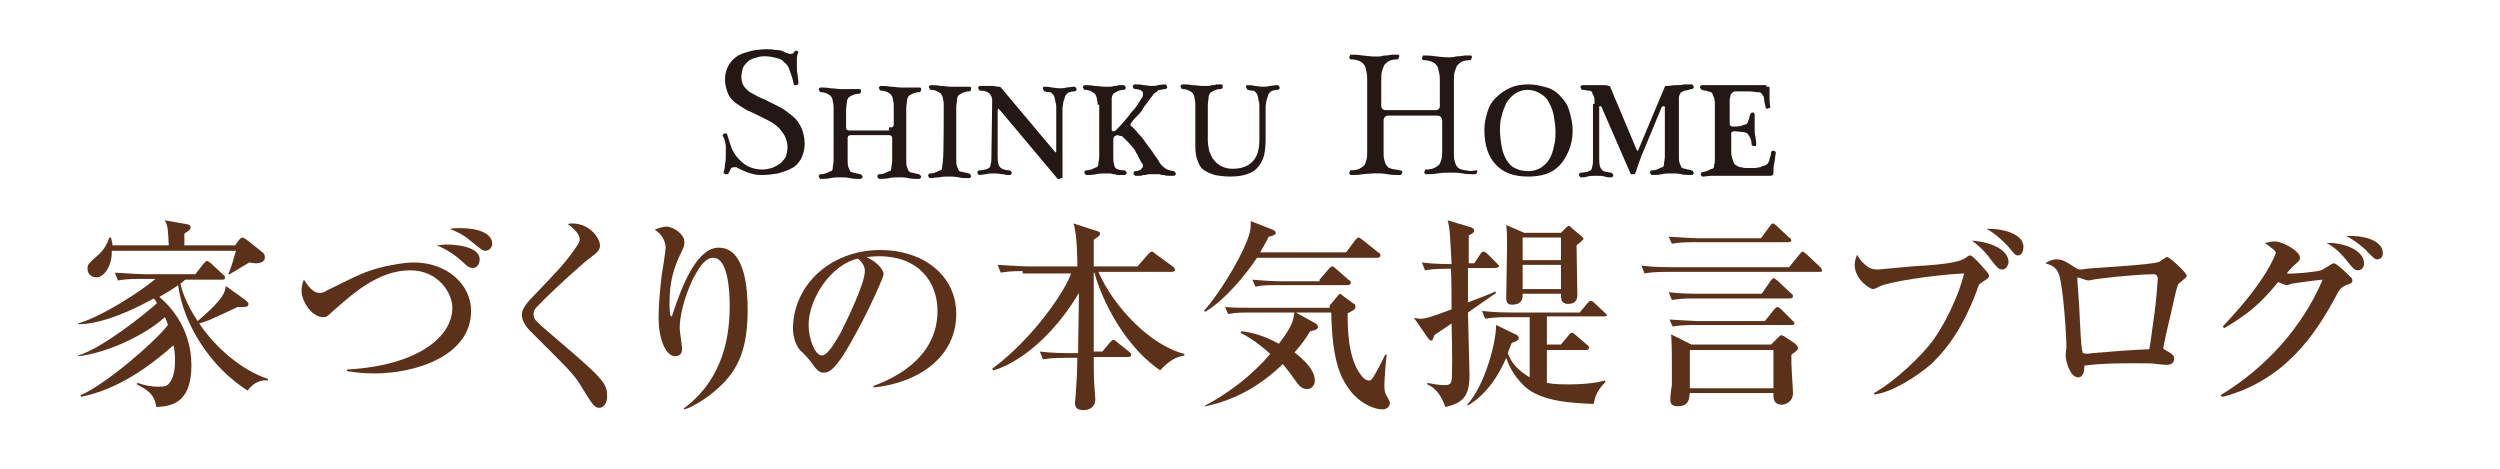 <?xml version="1.0" encoding="utf-8"?>
<!-- Generator: Adobe Illustrator 27.3.1, SVG Export Plug-In . SVG Version: 6.00 Build 0)  -->
<svg version="1.1" id="レイヤー_1" xmlns="http://www.w3.org/2000/svg" xmlns:xlink="http://www.w3.org/1999/xlink" x="0px"
	 y="0px" viewBox="0 0 320 60" style="enable-background:new 0 0 320 60;" xml:space="preserve">
<style type="text/css">
	.st0{fill:#231815;}
	.st1{fill:none;}
	.st2{fill:#5B3219;}
</style>
<g>
	<path class="st0" d="M102.5,20.4c0.3-0.6,0.5-1.2,0.5-2s-0.2-1.5-0.4-2c-0.3-0.6-0.6-1.1-1.1-1.5c-0.5-0.4-1-0.8-1.5-1.1
		c-0.6-0.3-1.2-0.6-1.8-0.9c-0.3-0.2-0.7-0.3-1.1-0.5c-0.4-0.2-0.7-0.4-1.1-0.6c-0.3-0.2-0.6-0.5-0.8-0.8c-0.2-0.3-0.3-0.7-0.3-1.2
		c0-0.4,0.1-0.8,0.2-1.1s0.4-0.6,0.6-0.8c0.2-0.2,0.6-0.4,1-0.5c0.3-0.1,0.7-0.2,1.1-0.2c0.6,0,1.1,0.1,1.5,0.2
		c0.4,0.1,0.8,0.2,1.1,0.6c0.3,0.2,0.6,0.6,0.7,1.1c0.2,0.5,0.4,1.1,0.5,1.7c0,0.1,0,0.1,0.1,0.1s0.2,0,0.2,0c0.1,0,0.2,0,0.2-0.1
		l0.1-0.1c0-0.5-0.1-0.8-0.1-1.1C102,9.2,102,8.8,102,8.4c0-0.3,0-0.6,0-0.9c0-0.3,0.1-0.6,0.2-0.9l0,0c-0.1,0-0.1-0.1-0.2-0.1
		s-0.2,0-0.2,0c-0.1,0-0.1,0.1-0.1,0.1c-0.1,0.2-0.2,0.3-0.5,0.3c-0.2,0-0.2,0-0.4-0.1c-0.2,0-0.3-0.1-0.5-0.2
		c-0.4-0.2-0.7-0.2-1.1-0.2c-0.3-0.1-0.6-0.1-1.1-0.1c-0.6,0-1.4,0.1-1.9,0.2c-0.6,0.2-1.2,0.3-1.7,0.6c-0.5,0.3-0.9,0.7-1.2,1.2
		c-0.3,0.5-0.5,1.1-0.5,1.9c0,0.7,0.2,1.3,0.4,1.8s0.6,0.9,1,1.2s0.9,0.6,1.4,0.9c0.5,0.2,1.1,0.5,1.5,0.7c0.4,0.2,0.8,0.4,1.2,0.6
		s0.9,0.5,1.2,0.8c0.4,0.3,0.6,0.7,0.9,1.1c0.2,0.4,0.4,1,0.4,1.5c0,0.5-0.1,0.9-0.2,1.2s-0.4,0.6-0.7,0.9c-0.3,0.2-0.6,0.4-1.1,0.6
		c-0.4,0.1-0.8,0.2-1.2,0.2c-0.6,0-1.1-0.1-1.6-0.3c-0.5-0.2-0.9-0.5-1.3-0.9c-0.4-0.4-0.7-0.8-1-1.4c-0.2-0.6-0.4-1.1-0.6-1.8
		c0-0.1,0-0.1-0.1-0.2c-0.1,0-0.2-0.1-0.2,0c-0.1,0-0.2,0-0.2,0.1c-0.1,0-0.1,0.1-0.1,0.2c0.3,0.4,0.3,0.8,0.4,1.2
		c0,0.4,0,0.8,0,1.2s0,0.8-0.1,1.2c0,0.4-0.1,0.8-0.2,1.1c0,0,0,0,0.1,0.1c0.1,0.1,0.1,0.1,0.2,0.1s0.2,0,0.2,0
		c0.1,0,0.1-0.1,0.2-0.2c0.1-0.2,0.2-0.4,0.3-0.6c0.2-0.1,0.3-0.1,0.5-0.1s0.2,0,0.3,0.1c0.1,0,0.2,0.1,0.2,0.1
		c0.5,0.2,1,0.5,1.5,0.6c0.6,0.2,1.1,0.2,1.5,0.2c0.6,0,1.4-0.1,2-0.2c0.6-0.2,1.3-0.4,1.8-0.7C101.7,21.4,102.2,20.9,102.5,20.4z"
		/>
	<g>
		<path class="st0" d="M114,16.3c0.2,0,0.2,0,0.3-0.1c0.1-0.1,0.1-0.2,0.1-0.2v-2.3c0-0.3,0-0.6-0.1-0.9c0-0.2-0.1-0.5-0.2-0.6
			c-0.1-0.2-0.2-0.2-0.5-0.4c-0.2-0.1-0.5-0.2-0.8-0.2c-0.1,0-0.1,0-0.2-0.1c0-0.1-0.1-0.2-0.1-0.2c0-0.1,0-0.2,0.1-0.2
			c0-0.1,0.1-0.1,0.2-0.1c0.3,0,0.8,0,1.2,0.1c0.5,0,0.9,0.1,1.3,0.1c0.2,0,0.5,0,0.6,0c0.2,0,0.4,0,0.6,0c0.2,0,0.4,0,0.6,0
			c0.2,0,0.4,0,0.6,0c0.1,0,0.1,0,0.2,0.1c0,0.1,0,0.1,0,0.2s0,0.2-0.1,0.2c0,0.1-0.1,0.1-0.2,0.1c-0.3,0-0.6,0.1-0.8,0.2
			c-0.2,0.1-0.4,0.2-0.5,0.3c-0.1,0.2-0.2,0.3-0.2,0.6c0,0.2-0.1,0.6-0.1,1v6.6c0,0.4,0,0.6,0.1,0.9s0.2,0.4,0.2,0.5
			c0.1,0.1,0.3,0.2,0.5,0.2c0.2,0.1,0.5,0.1,0.8,0.2c0.1,0,0.1,0.1,0.2,0.1c0,0.1,0.1,0.1,0.1,0.2c0,0.1,0,0.2-0.1,0.2
			c0,0.1-0.1,0.1-0.2,0.1c-0.5,0-0.9,0-1.3-0.1c-0.4-0.1-0.8-0.1-1.2-0.1c-0.4,0-0.9,0-1.3,0.1c-0.5,0.1-0.9,0.1-1.2,0.1
			c-0.1,0-0.1,0-0.2-0.1c0-0.1-0.1-0.1-0.1-0.2c0-0.1,0-0.2,0.1-0.2c0-0.1,0.1-0.1,0.2-0.1c0.3,0,0.6-0.1,0.8-0.2
			c0.2-0.1,0.4-0.2,0.5-0.2s0.2-0.2,0.2-0.5c0-0.2,0.1-0.5,0.1-0.9v-2.8c0-0.3-0.2-0.4-0.4-0.4h-4.9c-0.2,0-0.4,0.1-0.4,0.3v2.9
			c0,0.4,0,0.6,0.1,0.9s0.2,0.4,0.2,0.5c0.1,0.1,0.3,0.2,0.5,0.2c0.2,0.1,0.5,0.1,0.8,0.2c0.1,0,0.2,0.1,0.2,0.1
			c0,0.1,0.1,0.1,0.1,0.2c0,0.1,0,0.2-0.1,0.2c0,0.1-0.1,0.1-0.2,0.1c-0.5,0-0.9,0-1.3-0.1c-0.4-0.1-0.8-0.1-1.2-0.1s-0.9,0-1.3,0.1
			c-0.5,0.1-0.9,0.1-1.2,0.1c-0.1,0-0.1,0-0.2-0.1c0-0.1-0.1-0.1-0.1-0.2c0-0.1,0-0.2,0.1-0.2c0-0.1,0.1-0.1,0.2-0.1
			c0.3,0,0.6-0.1,0.8-0.2c0.2-0.1,0.4-0.2,0.5-0.2s0.2-0.2,0.2-0.5c0-0.2,0.1-0.5,0.1-0.9v-6.6c0-0.3,0-0.6-0.1-0.9
			c0-0.2-0.1-0.5-0.2-0.6c-0.1-0.2-0.2-0.2-0.5-0.4c-0.2-0.1-0.5-0.2-0.8-0.2c-0.1,0-0.1,0-0.2-0.1c0-0.1-0.1-0.2-0.1-0.2
			c0-0.1,0-0.2,0.1-0.2c0-0.1,0.1-0.1,0.2-0.1c0.3,0,0.8,0,1.2,0.1c0.5,0,0.9,0.1,1.3,0.1c0.2,0,0.5,0,0.6,0c0.2,0,0.4,0,0.6,0
			c0.2,0,0.4,0,0.6,0c0.2,0,0.4,0,0.6,0c0.1,0,0.1,0,0.2,0.1c0,0.1,0,0.1,0,0.2s0,0.2-0.1,0.2c0,0.1-0.1,0.1-0.2,0.1
			c-0.3,0-0.6,0.1-0.8,0.2c-0.2,0.1-0.4,0.2-0.5,0.3c-0.1,0.2-0.2,0.3-0.2,0.6c0,0.2-0.1,0.6-0.1,1v2.3c0,0.2,0.2,0.3,0.4,0.3h5.1
			V16.3z"/>
		<path class="st0" d="M120.8,13.6c0-0.3,0-0.6-0.1-0.9c0-0.2-0.1-0.5-0.2-0.6c-0.1-0.2-0.2-0.2-0.5-0.4c-0.2-0.1-0.5-0.2-0.8-0.2
			c-0.1,0-0.1,0-0.2-0.1c0-0.1-0.1-0.2-0.1-0.2c0-0.1,0-0.2,0.1-0.2c0-0.1,0.1-0.1,0.2-0.1c0.3,0,0.8,0,1.2,0.1
			c0.5,0,0.9,0.1,1.3,0.1c0.2,0,0.5,0,0.6,0c0.2,0,0.4,0,0.6,0c0.2,0,0.4,0,0.6,0c0.2,0,0.4,0,0.6,0c0.1,0,0.1,0,0.2,0.1
			c0,0.1,0,0.1,0,0.2s0,0.2-0.1,0.2c0,0.1-0.1,0.1-0.2,0.1c-0.3,0-0.6,0.1-0.8,0.2c-0.2,0.1-0.4,0.2-0.5,0.3s-0.2,0.3-0.2,0.6
			c0,0.2-0.1,0.6-0.1,1v6.6c0,0.4,0,0.6,0.1,0.9s0.2,0.4,0.2,0.5s0.3,0.2,0.5,0.2c0.2,0.1,0.5,0.1,0.8,0.2c0.1,0,0.2,0.1,0.2,0.1
			c0,0.1,0.1,0.2,0.1,0.2c0,0.1,0,0.2-0.1,0.2c0,0.1-0.1,0.1-0.2,0.1c-0.5,0-0.9,0-1.3-0.1c-0.4-0.1-0.8-0.1-1.2-0.1
			c-0.4,0-0.9,0-1.3,0.1c-0.4,0-0.8,0.1-1.1,0.1c-0.1,0-0.1,0-0.2-0.1c0-0.1-0.1-0.1-0.1-0.2c0-0.1,0-0.2,0.1-0.2
			c0-0.1,0.1-0.1,0.2-0.1c0.3,0,0.6-0.1,0.8-0.2c0.2-0.1,0.4-0.2,0.5-0.2s0.2-0.2,0.2-0.5c0-0.2,0.1-0.5,0.1-0.9
			C120.8,20.3,120.8,13.6,120.8,13.6z"/>
		<path class="st0" d="M127,12.9c0-0.4-0.1-0.6-0.3-0.9c-0.2-0.2-0.6-0.4-1.2-0.4c-0.1,0-0.1,0-0.2-0.1c0-0.1-0.1-0.2-0.1-0.2
			c0-0.1,0-0.2,0.1-0.2c0-0.1,0.1-0.1,0.2-0.1c0.2,0,0.3,0,0.6,0c0.3,0,0.6,0,0.9,0c0.3,0,0.6,0.1,0.8,0.1s0.4,0.1,0.4,0.2l6.8,8.1
			c0.2,0.2,0.2,0.1,0.2-0.1v-4.1c0-0.2,0-0.4,0-0.6c0-0.2,0-0.6,0-0.8c0-0.2,0-0.5-0.1-0.7c0-0.2-0.1-0.4-0.1-0.6
			c-0.1-0.2-0.1-0.3-0.2-0.4c-0.1-0.1-0.2-0.2-0.2-0.2c-0.1-0.1-0.2-0.1-0.3-0.1c-0.2,0-0.3,0-0.5-0.1c-0.1,0-0.1,0-0.2-0.1
			c0-0.1-0.1-0.2-0.1-0.2c0-0.1,0-0.2,0-0.2c0-0.1,0.1-0.1,0.2-0.1c0.2,0,0.6,0,0.9,0.1c0.3,0,0.6,0.1,1,0.1s0.6,0,0.9-0.1
			c0.3,0,0.6-0.1,1-0.1c0.1,0,0.1,0,0.2,0.1c0,0.1,0.1,0.1,0.1,0.2s0,0.2-0.1,0.2c0,0.1-0.1,0.1-0.2,0.1c-0.2,0-0.4,0-0.5,0.1
			c-0.1,0-0.2,0-0.3,0.1s-0.2,0.1-0.2,0.2c-0.1,0.1-0.2,0.2-0.2,0.4c-0.1,0.2-0.1,0.3-0.2,0.6c0,0.2-0.1,0.5-0.1,0.7
			c0,0.2,0,0.6,0,0.8c0,0.2,0,0.5,0,0.7v7.4c0,0,0,0.1-0.1,0.1c-0.1,0-0.2,0-0.2,0.1c-0.1,0-0.2,0-0.2,0c-0.1,0-0.2,0-0.2-0.1
			l-7.3-8.7c-0.1-0.1-0.2-0.2-0.2-0.2s-0.1,0.1-0.1,0.2v5.9c0,0.4,0,0.7,0.1,1s0.2,0.4,0.3,0.5c0.2,0.1,0.3,0.2,0.5,0.2
			c0.2,0.1,0.4,0.1,0.6,0.1c0.1,0,0.1,0.1,0.2,0.1c0,0.1,0.1,0.1,0.1,0.2s0,0.2-0.1,0.2c0,0.1-0.1,0.1-0.2,0.1c-0.2,0-0.5,0-0.8-0.1
			c-0.3,0-0.6-0.1-1.1-0.1c-0.4,0-0.8,0-1.1,0.1c-0.3,0-0.6,0.1-0.8,0.1c-0.1,0-0.1,0-0.2-0.1c0-0.1-0.1-0.1-0.1-0.2s0-0.2,0.1-0.2
			c0-0.1,0.1-0.1,0.2-0.1c0.3,0,0.6-0.1,0.7-0.1s0.3-0.1,0.5-0.2c0.1-0.1,0.2-0.2,0.2-0.5c0.1-0.2,0.1-0.6,0.1-1L127,12.9L127,12.9z
			"/>
		<path class="st0" d="M140.5,13.6c0-0.3,0-0.6-0.1-0.9c0-0.2-0.1-0.5-0.2-0.6c-0.1-0.2-0.2-0.2-0.5-0.4c-0.2-0.1-0.5-0.2-0.8-0.2
			c-0.1,0-0.1,0-0.2-0.1c0-0.1-0.1-0.2-0.1-0.2c0-0.1,0-0.2,0.1-0.2c0-0.1,0.1-0.1,0.2-0.1c0.3,0,0.8,0,1.2,0.1
			c0.5,0,0.9,0.1,1.3,0.1c0.2,0,0.5,0,0.6,0c0.2,0,0.4,0,0.6-0.1c0.2,0,0.4,0,0.6-0.1c0.2,0,0.4,0,0.6,0c0.1,0,0.1,0,0.2,0.1
			c0,0.1,0.1,0.1,0.1,0.2s0,0.2-0.1,0.2c0,0.1-0.1,0.1-0.2,0.1c-0.3,0-0.6,0.1-0.8,0.2c-0.2,0.1-0.3,0.2-0.5,0.3
			c-0.1,0.2-0.2,0.3-0.2,0.6c0,0.2,0,0.6,0,1v3c0,0.2,0.1,0.2,0.2,0.2c0.1,0,0.2,0,0.4-0.2c0.7-0.7,1.4-1.5,1.9-2.2
			c0.6-0.6,1-1.3,1.3-1.8c0.2-0.2,0.2-0.4,0.2-0.6s0-0.2-0.1-0.3c-0.1-0.1-0.2-0.2-0.3-0.2s-0.3-0.1-0.6-0.1c-0.1,0-0.2-0.1-0.2-0.1
			c0-0.1-0.1-0.1-0.1-0.2s0-0.2,0.1-0.2c0-0.1,0.1-0.1,0.2-0.1c0.4,0,0.7,0,1.1,0.1c0.3,0,0.6,0.1,1,0.1s0.6,0,0.8-0.1
			c0.2,0,0.6-0.1,0.9-0.1c0.1,0,0.1,0,0.2,0.1c0,0.1,0.1,0.1,0.1,0.2s0,0.2-0.1,0.2c0,0.1-0.1,0.1-0.2,0.1c-0.2,0-0.4,0.1-0.6,0.1
			c-0.2,0-0.3,0.1-0.4,0.2c-0.1,0.1-0.2,0.2-0.3,0.2c-0.1,0.1-0.2,0.2-0.4,0.5c-0.2,0.2-0.4,0.6-0.6,0.8c-0.2,0.3-0.5,0.6-0.6,0.9
			c-0.2,0.3-0.5,0.6-0.7,0.8s-0.5,0.5-0.6,0.7c-0.2,0.2-0.2,0.3-0.2,0.4c0,0.1,0.1,0.2,0.2,0.2c0.2,0.2,0.6,0.6,0.8,0.9
			c0.3,0.3,0.6,0.6,0.9,1.1c0.3,0.4,0.6,0.8,0.9,1.2c0.2,0.4,0.6,0.8,0.8,1.2c0.2,0.4,0.5,0.7,0.8,0.9c0.2,0.2,0.6,0.3,1.1,0.4
			c0.1,0,0.1,0.1,0.2,0.1c0,0.1,0.1,0.1,0.1,0.2c0,0.1,0,0.2-0.1,0.2c0,0.1-0.1,0.1-0.2,0.1c-0.2,0-0.5,0-0.6,0
			c-0.2,0-0.4,0-0.6-0.1c-0.2,0-0.4,0-0.6-0.1c-0.2,0-0.4,0-0.6,0c-0.2,0-0.4,0-0.6,0s-0.3,0-0.6,0.1c-0.2,0-0.3,0-0.6,0.1
			c-0.2,0-0.4,0-0.6,0c-0.1,0-0.1,0-0.2-0.1c-0.1-0.1-0.1-0.1-0.1-0.2c0-0.1,0-0.2,0.1-0.2c0-0.1,0.1-0.1,0.2-0.1
			c0.2,0,0.2,0,0.4-0.1c0.2,0,0.2-0.1,0.3-0.2c0.1-0.1,0.2-0.2,0.2-0.3c0-0.2,0-0.3-0.2-0.5c-0.2-0.4-0.4-0.7-0.5-1
			c-0.2-0.2-0.3-0.6-0.5-0.8c-0.2-0.2-0.4-0.5-0.6-0.7c-0.2-0.2-0.5-0.5-0.7-0.7c-0.2-0.2-0.2-0.2-0.4-0.2s-0.2-0.1-0.3-0.1
			c-0.2,0-0.4,0.1-0.5,0.2c-0.1,0.2-0.1,0.3-0.1,0.5v2.1c0,0.4,0,0.6,0.1,0.9c0,0.2,0.1,0.4,0.2,0.5c0.1,0.1,0.2,0.2,0.4,0.2
			c0.2,0.1,0.4,0.1,0.7,0.1c0.1,0,0.2,0.1,0.2,0.1c0,0.1,0.1,0.1,0.1,0.2c0,0.1,0,0.2-0.1,0.2c0,0.1-0.1,0.1-0.2,0.1
			c-0.2,0-0.4,0-0.6,0c-0.2,0-0.4,0-0.6-0.1c-0.2,0-0.3,0-0.5-0.1c-0.2,0-0.4,0-0.6,0c-0.4,0-0.9,0-1.3,0.1
			c-0.5,0.1-0.9,0.1-1.2,0.1c-0.1,0-0.1,0-0.2-0.1c0-0.1-0.1-0.1-0.1-0.2c0-0.1,0-0.2,0.1-0.2c0-0.1,0.1-0.1,0.2-0.1
			c0.3,0,0.6-0.1,0.8-0.2c0.2-0.1,0.4-0.2,0.5-0.2c0.1-0.1,0.2-0.2,0.2-0.5c0-0.2,0.1-0.5,0.1-0.9v-6.6H140.5z"/>
		<path class="st0" d="M162,18c0,0.7-0.1,1.4-0.2,1.9c-0.2,0.6-0.4,1.1-0.8,1.5c-0.3,0.4-0.8,0.7-1.4,0.9c-0.6,0.2-1.3,0.3-2.1,0.3
			s-1.5-0.1-2-0.2c-0.6-0.2-1.1-0.4-1.5-0.7c-0.4-0.3-0.6-0.8-0.8-1.4c-0.2-0.6-0.2-1.2-0.2-2v-4.8c0-0.3,0-0.6-0.1-0.9
			c0-0.2-0.1-0.5-0.2-0.6c-0.1-0.2-0.2-0.2-0.5-0.4c-0.2-0.1-0.5-0.2-0.8-0.2c-0.1,0-0.1,0-0.2-0.1c0-0.1-0.1-0.2-0.1-0.2
			c0-0.1,0-0.2,0.1-0.2c0-0.1,0.1-0.1,0.2-0.1c0.3,0,0.8,0,1.2,0.1c0.5,0,0.9,0.1,1.3,0.1c0.2,0,0.5,0,0.6,0c0.2,0,0.4,0,0.6-0.1
			c0.2,0,0.4,0,0.6-0.1c0.2,0,0.4,0,0.6,0c0.1,0,0.1,0,0.2,0.1c0,0.1,0,0.1,0,0.2s0,0.2-0.1,0.2c0,0.1-0.1,0.1-0.2,0.1
			c-0.3,0-0.6,0.1-0.8,0.2c-0.2,0.1-0.4,0.2-0.5,0.3c-0.1,0.2-0.2,0.3-0.2,0.6c0,0.2-0.1,0.6-0.1,1V18c0,0.5,0.1,0.9,0.2,1.4
			c0.2,0.4,0.3,0.8,0.6,1.1c0.2,0.3,0.6,0.6,1,0.8c0.4,0.2,0.8,0.3,1.4,0.3c1.1,0,1.9-0.3,2.5-0.9c0.6-0.6,0.9-1.5,0.9-2.8V15
			c0-0.2,0-0.4,0-0.6c0-0.2,0-0.6,0-0.8s0-0.5-0.1-0.7c0-0.2-0.1-0.4-0.1-0.6c-0.1-0.2-0.1-0.3-0.2-0.4c-0.1-0.1-0.2-0.2-0.2-0.2
			c-0.1-0.1-0.2-0.1-0.3-0.1c-0.2,0-0.3,0-0.5-0.1c-0.1,0-0.1,0-0.2-0.1c0-0.1-0.1-0.2-0.1-0.2c0-0.1,0-0.2,0-0.2
			c0-0.1,0.1-0.1,0.2-0.1c0.2,0,0.6,0,0.9,0.1c0.3,0,0.6,0.1,1,0.1s0.6,0,0.9-0.1c0.3,0,0.6-0.1,1-0.1c0.1,0,0.1,0,0.2,0.1
			c0,0.1,0.1,0.1,0.1,0.2s0,0.2-0.1,0.2c0,0.1-0.1,0.1-0.2,0.1c-0.2,0-0.3,0-0.5,0.1c-0.1,0-0.2,0-0.3,0.1c-0.1,0.1-0.2,0.1-0.2,0.2
			c-0.1,0.1-0.2,0.2-0.2,0.4c-0.1,0.2-0.1,0.3-0.2,0.6c0,0.2-0.1,0.5-0.1,0.7s0,0.6,0,0.8c0,0.2,0,0.5,0,0.7V18H162z"/>
	</g>
	<path class="st0" d="M188.2,21.9c-0.4-0.1-0.8-0.1-1.1-0.2c-0.3-0.1-0.5-0.2-0.6-0.4c-0.2-0.2-0.2-0.4-0.3-0.7
		c-0.1-0.2-0.1-0.6-0.1-1.2v-8.9c0-0.5,0-1,0.1-1.3c0.1-0.3,0.2-0.6,0.3-0.8c0.2-0.2,0.4-0.4,0.6-0.5s0.6-0.2,1.1-0.2
		c0,0,0.1,0,0.1-0.1s0.1-0.2,0.1-0.2s0-0.2,0-0.2l-0.1-0.1c-0.3,0-0.6,0-0.8,0l-0.7,0.1c-0.2,0-0.5,0-0.7,0.1
		c-0.7,0.1-1.5,0-2.4-0.1c-0.6-0.1-1.1-0.1-1.5-0.1c-0.1,0-0.1,0-0.1,0.1s-0.1,0.2-0.1,0.2c0,0.1,0,0.2,0.1,0.2
		c0,0.1,0.1,0.1,0.1,0.1c0.5,0,0.8,0.1,1.1,0.2c0.2,0.1,0.5,0.3,0.6,0.5c0.2,0.2,0.2,0.5,0.3,0.9c0.1,0.3,0.1,0.7,0.1,1.2v3.1
		c0,0.2-0.1,0.3-0.2,0.4c-0.1,0.1-0.2,0.1-0.4,0.1h-6.3c-0.4,0-0.6-0.2-0.6-0.6v-3.1c0-0.5,0-1,0.1-1.3c0.1-0.3,0.2-0.6,0.3-0.8
		c0.2-0.2,0.4-0.4,0.6-0.5s0.6-0.2,1.1-0.2c0,0,0.1,0,0.1-0.1s0.1-0.2,0.1-0.2s0-0.2,0-0.2l-0.1-0.1c-0.3,0-0.6,0-0.8,0l-0.7,0.1
		c-0.2,0-0.5,0-0.7,0.1c-0.7,0.1-1.5,0-2.4-0.1c-0.6-0.1-1.1-0.1-1.5-0.1c-0.1,0-0.1,0-0.1,0.1s-0.1,0.2-0.1,0.2
		c0,0.1,0,0.2,0.1,0.2c0,0.1,0.1,0.1,0.1,0.1c0.5,0,0.8,0.1,1.1,0.2c0.2,0.1,0.5,0.3,0.6,0.5c0.2,0.2,0.2,0.5,0.3,0.9
		c0.1,0.3,0.1,0.7,0.1,1.2v8.9c0,0.5,0,0.9-0.1,1.2c-0.1,0.3-0.2,0.6-0.3,0.7s-0.4,0.3-0.6,0.4c-0.2,0.1-0.6,0.2-1.1,0.2
		c-0.1,0-0.1,0-0.1,0.1c0,0.1-0.1,0.2-0.1,0.2s0,0.2,0.1,0.2c0,0.1,0.1,0.1,0.1,0.1c0.5,0,1,0,1.5-0.1c1.1-0.1,2.1-0.2,3.2,0
		c0.5,0.1,1.1,0.1,1.6,0.1c0.1,0,0.1,0,0.2-0.1c0-0.1,0.1-0.2,0.1-0.2c0-0.1,0-0.2-0.1-0.2c0-0.1-0.1-0.1-0.2-0.1
		c-0.4-0.1-0.8-0.1-1.1-0.2c-0.3-0.1-0.5-0.2-0.6-0.4c-0.2-0.2-0.2-0.4-0.3-0.7c-0.1-0.3-0.1-0.6-0.1-1.2v-3.9
		c0-0.3,0.2-0.6,0.6-0.6h6.3c0.2,0,0.6,0.1,0.6,0.7v3.7c0,0.5,0,0.9-0.1,1.2c-0.1,0.3-0.2,0.6-0.3,0.7s-0.4,0.3-0.6,0.4
		c-0.2,0.1-0.6,0.2-1.1,0.2c-0.1,0-0.1,0-0.1,0.1c0,0.1-0.1,0.2-0.1,0.2c0,0.1,0,0.2,0.1,0.2c0,0.1,0.1,0.1,0.1,0.1
		c0.5,0,1,0,1.5-0.1c0.6-0.1,1.1-0.1,1.7-0.1c0.5,0,1.1,0,1.5,0.1c0.5,0.1,1.1,0.1,1.6,0.1c0.1,0,0.1,0,0.2-0.1
		c0-0.1,0.1-0.2,0.1-0.2c0-0.1,0-0.2-0.1-0.2C188.3,21.9,188.2,21.9,188.2,21.9z"/>
	<g>
		<path class="st0" d="M195.6,22.6c-1.8,0-3.2-0.5-4.1-1.5c-1-1-1.5-2.5-1.5-4.5c0-0.9,0.2-1.6,0.4-2.3c0.2-0.7,0.6-1.4,1.2-1.9
			c0.5-0.5,1.1-0.9,1.8-1.2c0.7-0.3,1.5-0.4,2.3-0.4c0.8,0,1.6,0.2,2.3,0.4c0.7,0.2,1.3,0.6,1.8,1.2c0.5,0.5,0.9,1.1,1.1,1.9
			c0.2,0.7,0.4,1.5,0.4,2.4c0,1-0.2,1.9-0.5,2.6c-0.3,0.7-0.7,1.4-1.2,1.9c-0.5,0.5-1.1,0.9-1.8,1.1
			C197.2,22.5,196.4,22.6,195.6,22.6z M195.7,21.9c0.6,0,1.1-0.2,1.5-0.4c0.4-0.3,0.8-0.6,1.1-1.1c0.3-0.5,0.5-1.1,0.6-1.7
			c0.2-0.6,0.2-1.3,0.2-1.9s-0.1-1.3-0.2-1.9c-0.1-0.6-0.3-1.2-0.6-1.7c-0.2-0.5-0.6-0.9-1.1-1.2c-0.5-0.3-1-0.5-1.7-0.5
			c-0.6,0-1.1,0.2-1.6,0.5c-0.4,0.3-0.8,0.7-1.1,1.2c-0.2,0.5-0.5,1.1-0.6,1.7c-0.2,0.6-0.2,1.3-0.2,1.9s0.1,1.3,0.2,1.9
			c0.1,0.6,0.3,1.2,0.6,1.7s0.6,0.9,1.1,1.1C194.4,21.8,195,21.9,195.7,21.9z"/>
		<path class="st0" d="M204.1,13.1c0-0.3,0-0.6-0.1-0.8c-0.1-0.2-0.2-0.3-0.2-0.5c-0.1-0.1-0.2-0.2-0.5-0.2c-0.2,0-0.4-0.1-0.7-0.1
			c-0.1,0-0.2,0-0.2-0.1s-0.1-0.2-0.1-0.2c0-0.1,0-0.2,0.1-0.2c0-0.1,0.1-0.1,0.2-0.1c0.1,0,0.2,0,0.5,0s0.5,0,0.7,0s0.6,0,0.8,0
			s0.6,0,0.7,0c0.2,0,0.4,0,0.6,0.1c0.2,0,0.2,0.1,0.2,0.1l3.4,8.1l0.1,0.1c0,0,0.1,0,0.1-0.1l3.4-8.1c0-0.1,0.2-0.1,0.4-0.1
			c0.2,0,0.6-0.1,1-0.1c0.4,0,0.7,0,1.1-0.1c0.4,0,0.6,0,0.9,0c0.1,0,0.1,0,0.2,0.1c0,0.1,0.1,0.1,0.1,0.2s0,0.2-0.1,0.2
			c0,0.1-0.1,0.1-0.2,0.1c-0.4,0.1-0.6,0.2-0.9,0.2c-0.2,0.1-0.4,0.2-0.5,0.3c-0.1,0.2-0.2,0.4-0.2,0.6c0,0.3,0,0.7,0,1.2V20
			c0,0.4,0,0.6,0.1,0.9s0.2,0.4,0.2,0.5c0.1,0.1,0.3,0.2,0.5,0.2c0.2,0.1,0.5,0.1,0.8,0.2c0.1,0,0.2,0.1,0.2,0.1
			c0,0.1,0.1,0.2,0.1,0.2c0,0.1,0,0.2-0.1,0.2c0,0.1-0.1,0.1-0.2,0.1c-0.5,0-0.9,0-1.3-0.1s-0.8-0.1-1.2-0.1s-0.9,0-1.3,0.1
			c-0.5,0.1-0.9,0.1-1.2,0.1c-0.1,0-0.1,0-0.2-0.1c0-0.1-0.1-0.1-0.1-0.2c0-0.1,0-0.2,0.1-0.2c0-0.1,0.1-0.1,0.2-0.1
			c0.3,0,0.6-0.1,0.8-0.2c0.2-0.1,0.4-0.2,0.5-0.2s0.2-0.2,0.2-0.5c0-0.2,0.1-0.5,0.1-0.9v-6.3c0-0.1-0.1-0.1-0.2-0.1
			c-0.1,0-0.2,0.1-0.2,0.1l-2.4,5.8c-0.2,0.4-0.3,0.8-0.5,1.3c-0.2,0.5-0.3,1-0.5,1.4l-0.1,0.1c-0.1,0-0.1,0-0.2,0
			c-0.1,0-0.1,0-0.2,0c-0.1,0-0.1-0.1-0.1-0.1l-3.7-8.5c0-0.1-0.1-0.1-0.2-0.1c-0.1,0-0.1,0-0.1,0.1v6.6c0,0.4,0,0.7,0.1,1
			s0.2,0.4,0.3,0.5c0.2,0.1,0.3,0.2,0.5,0.2c0.2,0,0.4,0.1,0.6,0.1c0.1,0,0.1,0.1,0.2,0.1c0,0.1,0.1,0.1,0.1,0.2s0,0.2-0.1,0.2
			c0,0.1-0.1,0.1-0.2,0.1c-0.2,0-0.5,0-0.8-0.1c-0.3-0.1-0.6-0.1-1.1-0.1s-0.8,0-1.1,0.1c-0.3,0.1-0.6,0.1-0.8,0.1
			c-0.1,0-0.1,0-0.2-0.1c0-0.1-0.1-0.1-0.1-0.2s0-0.2,0.1-0.2c0-0.1,0.1-0.1,0.2-0.1c0.3,0,0.6-0.1,0.7-0.1s0.3-0.1,0.5-0.2
			c0.1-0.1,0.2-0.2,0.2-0.5c0.1-0.2,0.1-0.6,0.1-1v-7H204.1z"/>
		<path class="st0" d="M226.2,11.1c0.1,0,0.2,0,0.2,0c0.1,0,0.1,0.1,0.1,0.2c0,0.2,0,0.2,0,0.4s0,0.3,0,0.5c0,0.5,0,1,0.1,1.5
			c0,0.1,0,0.1-0.1,0.1s-0.1,0.1-0.2,0.1s-0.2,0-0.2,0c-0.1,0-0.1-0.1-0.1-0.2c-0.1-0.4-0.2-0.8-0.2-1.1s-0.2-0.4-0.3-0.6
			s-0.3-0.2-0.6-0.2c-0.2,0-0.6-0.1-1-0.1h-1.1c-0.3,0-0.6,0-0.7,0c-0.2,0-0.3,0.1-0.4,0.2s-0.2,0.2-0.2,0.3c0,0.2-0.1,0.4-0.1,0.6
			v3c0,0.2,0,0.2,0.1,0.3c0.1,0,0.1,0.1,0.2,0.1c0.5,0,0.9,0,1.2-0.1c0.3-0.1,0.5-0.2,0.6-0.2c0.2-0.1,0.2-0.2,0.3-0.5
			c0.1-0.2,0.1-0.4,0.2-0.7c0-0.1,0.1-0.1,0.1-0.2c0.1,0,0.1-0.1,0.2-0.1c0.1,0,0.2,0,0.2,0.1c0.1,0,0.1,0.1,0.1,0.2
			c0,0.2,0,0.3,0,0.5c0,0.2,0,0.2,0,0.4s0,0.3,0,0.4c0,0.2,0,0.3,0,0.6c0,0.3,0,0.6,0.1,0.9c0,0.2,0.1,0.6,0.1,1
			c0,0.1,0,0.1-0.1,0.2c-0.1,0-0.1,0-0.2,0c-0.1,0-0.2,0-0.2-0.1c-0.1,0-0.1-0.1-0.1-0.2c0-0.3-0.1-0.6-0.2-0.8
			c-0.1-0.2-0.2-0.3-0.3-0.5c-0.2-0.1-0.4-0.2-0.6-0.2c-0.3,0-0.7-0.1-1.2-0.1c-0.1,0-0.1,0-0.2,0.1c-0.1,0-0.1,0.1-0.1,0.2v2.2
			c0,0.3,0,0.6,0.1,0.9s0.2,0.5,0.2,0.6c0.1,0.2,0.2,0.3,0.4,0.4c0.2,0.1,0.3,0.2,0.5,0.2c0.2,0,0.3,0.1,0.6,0.1c0.2,0,0.4,0,0.6,0
			s0.5,0,0.7,0c0.2,0,0.4-0.1,0.6-0.1c0.2-0.1,0.4-0.2,0.6-0.2c0.2-0.1,0.3-0.2,0.4-0.3c0.1-0.2,0.2-0.3,0.2-0.6
			c0.1-0.2,0.2-0.5,0.2-0.8c0-0.1,0.1-0.1,0.1-0.2c0.1,0,0.2,0,0.2,0c0.1,0,0.2,0,0.2,0.1c0.1,0,0.1,0.1,0.1,0.2
			c-0.1,0.5-0.1,0.9-0.2,1.3c-0.1,0.4-0.1,0.8-0.1,1.3c0,0,0,0.1-0.1,0.2c-0.1,0.1-0.2,0.1-0.3,0.1h-6.2c-0.4,0-0.9,0-1.3,0
			c-0.4,0-0.8,0.1-1.1,0.1c-0.1,0-0.2,0-0.2-0.1c-0.1-0.1-0.1-0.1-0.1-0.2c0-0.1,0-0.2,0.1-0.2c0.1-0.1,0.1-0.1,0.2-0.1
			c0.2,0,0.5-0.1,0.7-0.2c0.2-0.1,0.3-0.2,0.5-0.2c0.2-0.1,0.2-0.2,0.2-0.5c0.1-0.2,0.1-0.4,0.1-0.7v-6.6c0-0.2,0-0.5,0-0.7
			c0-0.2-0.1-0.5-0.1-0.6c-0.1-0.2-0.2-0.4-0.2-0.5c-0.1-0.2-0.2-0.2-0.5-0.3c-0.2,0-0.2-0.1-0.4-0.1s-0.2,0-0.4-0.1
			c-0.1,0-0.1,0-0.2-0.1c0-0.1-0.1-0.1-0.1-0.2s0-0.2,0.1-0.2c0-0.1,0.1-0.1,0.2-0.1c0.4,0,0.7,0,1.1,0c0.3,0,0.6,0,1.1,0h6V11.1z"
			/>
	</g>
</g>
<rect x="-0.1" class="st1" width="320" height="60"/>
<g>
	<g>
		<path class="st2" d="M31.7,50c-4.6-2.9-8.2-8.3-8.9-13.5c-0.4,0.3-1,0.7-2.4,1.5c0.9,0.8,4.1,3.6,4.1,8.8c0,5-2.8,5.2-4.5,5.3
			c-0.2-1.7-1.3-2.3-2.5-2.9l0.1-0.2c0.8,0.3,1.7,0.5,2.7,0.5c0.8,0,1.1-0.1,1.4-0.5c0.7-0.9,0.7-2.3,0.7-3c0-0.8-0.1-1.5-0.2-1.8
			c-5.3,4.7-9.1,6-11.8,6.6l-0.1-0.2c3.2-1.4,9.3-6.6,11.2-9c-0.2-0.5-0.2-0.7-0.4-1c-2.8,2.5-7.6,4.6-11.1,5v-0.1
			c3.1-0.9,8.8-5.5,10.1-6.7c-0.1-0.2-0.1-0.2-0.4-0.6c-4.2,2.3-7.4,3.3-9.7,3.3v-0.1c3.1-0.9,8-4.1,9.9-5.7h-2
			c-1.6,0-2.2,0.1-2.8,0.2l-0.4-1c1.6,0.1,3.4,0.2,3.7,0.2h6.6l1.1-1.4c0.2-0.2,0.3-0.3,0.4-0.3c0.2,0,0.3,0.2,0.5,0.3l1.5,1.4
			c0.2,0.2,0.3,0.2,0.3,0.4c0,0.3-0.2,0.3-0.4,0.3h-4.7c-0.2,0.2-0.2,0.2-0.6,0.5c0.2,1,0.8,2.7,2.2,4.8c3.4-2.9,3.5-3.7,3.6-4.5
			l2.5,1.8c0.1,0.1,0.4,0.3,0.4,0.5c0,0.4-0.2,0.4-1.4,0.4c-0.6,0.3-3.2,1.5-3.7,1.7c-0.5,0.2-0.9,0.3-1.2,0.4c2,3,5.4,6,8.8,7.1
			v0.2C33.7,48.6,32.5,48.8,31.7,50z M32.8,33.7c-0.2,0-0.3,0-0.9-0.1c-0.8,0.5-1.7,1-2.5,1.5h-0.2c0.5-1,0.8-2.4,1-3H14.3
			c0.1,1.6-0.8,3.4-2,3.4c-0.3,0-1.1-0.2-1.1-1.1c0-0.6,0.2-0.7,1.3-1.7c0.7-0.6,1.2-1.4,1.5-2.3h0.2c0.1,0.5,0.2,0.7,0.2,1h7.2
			c-0.1-2.1-0.1-2.4-0.5-3.2l2.8,0.5c0.2,0,0.5,0.1,0.5,0.4s-0.2,0.4-0.8,0.8v1.5h6.5l0.5-0.7c0.1-0.1,0.3-0.3,0.4-0.3
			c0.2,0,0.4,0.2,0.6,0.3l2,1.6c0.3,0.2,0.3,0.5,0.3,0.7C33.9,33.5,33.3,33.7,32.8,33.7z"/>
		<path class="st2" d="M47.9,47.8c-1.7,0-2.8-0.2-3.5-0.3v-0.2c9.1-0.5,13.5-4.2,13.5-7.9c0-1.9-1.8-4.8-5.4-4.8
			c-4.2,0-7.6,3.2-10.3,5.6c-0.3,0.3-0.5,0.4-0.8,0.4c-1.6,0-2.8-2.2-2.8-3.3c0-0.6,0.1-1.1,0.3-1.5c0.6,0.9,1.2,1.7,2,1.7
			c0.3,0,0.7-0.1,0.9-0.3c4.1-2,4.9-2.5,7.5-3.1c1-0.2,2.3-0.5,3.7-0.5c4.2,0,7.3,2.8,7.3,6.2C60.3,45.5,53.3,47.8,47.9,47.8z
			 M60.5,34.3c-0.4,0-0.7-0.2-1.2-0.7c-1.5-1.4-2.7-1.9-3.4-2.2c0.4,0,0.7-0.1,1.3-0.1c1.3,0,4.2,0.3,4.2,1.9
			C61.4,33.4,61.3,34.3,60.5,34.3z M62.1,32.1c-0.3,0-0.4-0.1-1.4-0.9c-1.3-1.1-1.9-1.4-3.1-1.9c0.4-0.1,0.8-0.1,1.3-0.1
			c2.4,0,4.1,0.7,4.1,2C63,31.6,62.7,32.1,62.1,32.1z"/>
		<path class="st2" d="M76.7,52.2c-0.6,0-0.8-0.3-2.4-2.9c-1-1.6-1.7-2.2-6.4-6.9c-0.4-0.4-1.1-1.2-1.1-2.1c0-0.4,0.1-0.9,1-1.9
			c4.2-4.4,4.6-4.8,6.1-7c0.2-0.3,0.3-0.5,0.3-0.8c0-0.2-0.1-0.9-1.5-1.9c0.2-0.1,0.3-0.1,0.5-0.1c2.4,0,3.6,2,3.6,2.8
			c0,0.7-0.5,1-1,1.4c-0.9,0.6-5,4.3-7.1,6.5c-0.3,0.3-0.4,0.6-0.4,0.9c0,0.7,0.3,0.9,1.9,2.3c4.7,4,6.4,5.5,7.1,6.6
			c0.3,0.5,0.4,0.9,0.4,1.4C77.8,51.3,77.4,52.2,76.7,52.2z"/>
		<path class="st2" d="M91.9,49.7c-1.3,1.2-3.2,2.4-4.3,2.7l-0.1-0.1c5.4-4,5.9-9.9,5.9-13.2c0-1.8-0.2-6.1-2.1-6.1
			c-0.9,0-1.6,0.8-2.6,2.7C87.5,38.2,87,40.6,87,42c0,0.4,0.3,2.2,0.3,2.6c0,0.3,0,1-0.9,1c-1,0-2.1-1.8-2.1-5
			c0-1.7,0.2-3.6,0.4-5.4c0.1-0.5,0.5-3.1,0.5-3.5c0-0.3-0.1-1.5-1.4-2.3c0.5-0.2,1.1-0.4,1.5-0.4c0.8,0,2.3,0.9,2.3,2
			c0,0.4-0.1,0.7-0.3,1.1c-1.1,2.2-1.6,4-1.6,6.7c0,0.3,0,1.7,0.2,1.7c0.1,0,0.2-0.2,0.2-0.3c1.3-4,3.2-8.5,5.9-8.5
			c3.4,0,3.7,5.4,3.7,7.9C95.7,44.5,94.6,47.3,91.9,49.7z"/>
		<path class="st2" d="M111.8,49.4c1.9-0.7,8.2-3.2,8.2-9.6c0-3.6-2.3-7-7.5-7c-0.8,0-1.3,0.1-1.6,0.1c1.7,0.8,2.2,1.8,2.2,2.2
			c0,0.4-1.9,4.6-3.4,7.3c-2.7,5.1-3.6,5.3-4.3,5.3c-0.6,0-0.9-0.4-1.7-1.5c-0.4-0.5-0.5-0.6-1-1.1c-0.8-0.6-1.2-2-1.2-3
			c0-5.6,4.8-10.1,11.2-10.1c5.3,0,9.7,3.1,9.7,8.2c0,5.4-4.7,8.8-10.6,9.4V49.4z M103.5,41.6c0,1.7,0.8,3.9,1.7,3.9
			c0.8,0,1.8-1.9,2.4-2.9c0.8-1.6,3.1-6.3,3.1-7.9c0-0.2,0-0.9-0.9-1.6C106.3,33.9,103.5,38.3,103.5,41.6z"/>
		<path class="st2" d="M130.9,34.7c-1.6,0-2.2,0.1-2.8,0.2l-0.4-1c1.6,0.1,3.4,0.2,3.7,0.2h6.5c0-0.7,0-4-0.5-5.5l3.1,1
			c0.3,0.1,0.3,0.2,0.3,0.3c0,0.3-0.3,0.4-0.8,0.8c0,0.5,0,2.9,0,3.4h5.6l1.4-1.6c0.2-0.2,0.3-0.3,0.4-0.3c0.1,0,0.3,0.1,0.5,0.3
			l2.2,1.6c0.1,0.1,0.3,0.2,0.3,0.4c0,0.2-0.2,0.3-0.4,0.3h-9.4c1.9,4.4,6.6,9.4,11,10.5v0.2c-1,0.2-1.8,0.5-3.1,1.9
			c-5.4-3.7-8-10.7-8.4-12.5h-0.1c0,2.1,0,2.9,0,10.1h1.1l1-1.2c0.2-0.2,0.3-0.3,0.4-0.3c0.1,0,0.3,0.1,0.5,0.3l1.5,1.2
			c0.1,0.1,0.3,0.2,0.3,0.4c0,0.2-0.2,0.3-0.4,0.3h-4.4c0,1.1,0,2.9,0.1,4c0,0.2,0.1,1.2,0.1,1.4c0,1.1-0.9,1.4-1.5,1.4
			c-1,0-1.1-0.5-1.1-1c0-0.1,0.1-1,0.1-1.1c0.1-1.5,0.2-3.1,0.2-4.6h-1.6c-1.6,0-2.2,0.1-2.8,0.2l-0.4-1c1.6,0.2,3.4,0.2,3.7,0.2
			h1.2c0-2.5,0.1-5.1,0.1-7.7c-4.8,8-10.3,9.8-11,9.9l-0.1-0.2c5.4-4,9.4-10.1,10.1-12.2H130.9z"/>
		<path class="st2" d="M172.3,32.3l1.2-1.6c0.2-0.2,0.3-0.3,0.4-0.3c0.1,0,0.2,0.1,0.5,0.3l2,1.6c0.2,0.1,0.3,0.2,0.3,0.4
			c0,0.2-0.2,0.3-0.4,0.3h-15.4c-1.4,2.1-4,5.3-6.6,6.9l-0.2-0.1c1.8-2,4.4-6.2,5.4-8.7c0.6-1.4,0.6-2,0.6-2.8l2.8,1.1
			c0.2,0.1,0.4,0.2,0.4,0.4c0,0.3-0.5,0.4-0.9,0.5c-0.4,0.8-0.7,1.3-1.1,2H172.3z M154.1,52c3.2-1.7,6.1-3.9,8.5-6.7
			c-1.9-1.7-3.2-2.4-3.8-2.7l0.1-0.2c1,0.1,2.6,0.4,4.8,1.6c1.8-2.4,1.8-2.9,2-4.1l2.7,1.5c0.1,0.1,0.3,0.2,0.3,0.4
			c0,0.4-0.4,0.4-0.5,0.5c-0.3,0-0.3,0.1-0.5,0.1c-0.5,0.8-1,1.6-2,2.7c0.6,0.5,2.6,2,2.6,3.6c0,0.6-0.4,1.1-1,1.1
			c-0.8,0-1.2-0.7-1.5-1.1c-0.2-0.3-0.7-1-1.6-2.1c-2.9,2.8-6.1,4.6-9.9,5.4L154.1,52z M170.2,39.1l1-1.2c0.1-0.1,0.3-0.3,0.3-0.3
			s0.3,0.1,0.3,0.2l1.5,1.1c0.1,0,0.2,0.1,0.2,0.4c0,0.3-0.4,0.5-1,0.8c0,1.8,0,5.7,1.7,7.9c0.2,0.3,0.6,0.7,1,0.7
			c0.3,0,0.4-0.1,0.8-0.8c0.1-0.2,0.7-1.2,1.3-2.5h0.2c-0.1,0.6-0.3,3.3-0.3,3.8c0,0.4,0,0.9,0.2,1.3c0.4,0.8,0.5,0.8,0.5,1.1
			c0,0.4-0.3,0.8-1,0.8c-0.9,0-2.9-0.7-4.3-2.7c-1-1.4-2.1-3.6-2.2-9.7H160c-1.8,0-2.3,0.1-2.8,0.2l-0.4-0.9
			c1.2,0.1,2.5,0.1,3.7,0.1H170.2z M168.9,35.8l1.2-1.4c0.3-0.3,0.3-0.3,0.4-0.3c0.2,0,0.4,0.2,0.5,0.3l1.6,1.4
			c0.2,0.1,0.3,0.2,0.3,0.4c0,0.2-0.2,0.3-0.4,0.3h-9c-1.2,0-2,0-2.8,0.2l-0.4-0.9c1.2,0.1,2.5,0.2,3.7,0.2H168.9z"/>
		<path class="st2" d="M191.3,34.3h-3.4c0,0.5,0,4.2,0,4.4c0.5-0.2,3-1.1,3.5-1.4l0.1,0.2c-0.9,0.6-2,1.4-3.6,2.5
			c0,0.6,0.1,3.6,0.1,4c0,0.5,0.1,3.6,0.1,4c0,2.9-1,3.6-3.1,4.1c-0.4-1.2-1.1-2.4-2.3-2.9V49c0.4,0.1,1.5,0.3,2.2,0.3
			c0.8,0,0.8-0.3,0.9-0.6c0.1-0.5,0.1-3.8,0-7.3c-0.7,0.5-2.1,1.4-2.2,1.5c-0.2,0.6-0.3,0.7-0.4,0.7c-0.2,0-0.3-0.2-0.4-0.3
			l-1.8-2.6c0.3,0,0.5,0.1,0.7,0.1c0.8,0,1.1-0.1,4.1-1.2c0-0.8,0-4.4-0.1-5.2h-0.5c-1.6,0-2.2,0.1-2.8,0.2l-0.4-1
			c1.5,0.2,3.3,0.2,3.8,0.2c-0.2-3.8-0.2-4.5-0.5-5.6l3,0.9c0.2,0.1,0.4,0.2,0.4,0.4c0,0.3-0.5,0.6-0.7,0.6c0,0.3,0,2.4,0,3.6h0.7
			l0.8-1.2c0.1-0.2,0.3-0.3,0.4-0.3s0.4,0.2,0.5,0.3l1.2,1.2c0.2,0.2,0.3,0.3,0.3,0.4C191.7,34.3,191.4,34.3,191.3,34.3z
			 M205.2,40.5H198v3.6h1.8l1-1.2c0.2-0.3,0.3-0.3,0.4-0.3c0.2,0,0.4,0.2,0.5,0.3l1.4,1.2c0.2,0.2,0.3,0.2,0.3,0.4
			c0,0.2-0.2,0.3-0.4,0.3H198V49c0.9,0.2,1.9,0.2,2.9,0.2c2.3,0,3.9-0.3,4.5-0.5l0.1,0.2c-0.9,0.9-1.3,1.6-1.5,2.8
			c-2.3-0.1-6.6-0.2-8.8-2.2c-1.8-1.7-2.2-3.2-2.4-3.7c-0.9,2.1-2.4,4.6-4.9,6.1l-0.1-0.1c2.2-2.4,3.7-7.8,3.7-10.2l2.5,1.2
			c0.2,0.1,0.4,0.2,0.4,0.5c0,0.2-0.1,0.3-0.9,0.6c-0.3,0.7-0.4,1-0.5,1.3c0.4,1.2,1.3,2.2,2.8,3.1v-7.7h-2.9
			c-1.6,0-2.2,0.1-2.8,0.2l-0.4-1c1.6,0.2,3.4,0.2,3.7,0.2h8.8l1-1.2c0.2-0.2,0.3-0.3,0.4-0.3c0.2,0,0.4,0.2,0.5,0.3l1.3,1.2
			c0.2,0.2,0.3,0.3,0.3,0.4C205.6,40.5,205.4,40.5,205.2,40.5z M202.4,30.9c0,0-0.5,0.4-0.6,0.5c0,1,0.1,5.5,0.1,6.4
			c0,0.8-0.5,1.1-1.2,1.1c-0.9,0-0.9-0.7-0.9-1.3h-4.9c0,0.4,0.1,1.4-1.4,1.4c-0.7,0-0.7-0.6-0.7-0.9c0-1,0.1-5.5,0.1-6.4
			c0-1.6,0-1.9-0.1-2.9l2.3,1h4.7l0.6-0.6c0.1-0.1,0.3-0.3,0.4-0.3c0.1,0,0.2,0.1,0.4,0.3l1.2,1c0.2,0.2,0.3,0.3,0.3,0.4
			C202.6,30.7,202.5,30.8,202.4,30.9z M199.8,30.4h-4.9v2.9h4.9V30.4z M199.8,33.9h-4.9V37h4.9V33.9z"/>
		<path class="st2" d="M232.9,34.8h-19.6c-1.6,0-2.2,0.1-2.8,0.2l-0.4-1c1.6,0.2,3.4,0.2,3.7,0.2H229l1.3-1.6
			c0.3-0.3,0.3-0.4,0.4-0.4c0.2,0,0.3,0.2,0.5,0.3l1.8,1.7c0.1,0.1,0.2,0.3,0.2,0.4C233.3,34.8,233,34.8,232.9,34.8z M229,38.2
			h-12.2c-1.6,0-2.2,0.1-2.8,0.2l-0.4-1c1.6,0.2,3.4,0.2,3.7,0.2h8.2l1.1-1.6c0.2-0.2,0.3-0.4,0.4-0.4c0.2,0,0.3,0.2,0.5,0.3
			l1.7,1.6c0.3,0.2,0.3,0.3,0.3,0.4C229.5,38.2,229.2,38.2,229,38.2z M228.9,31h-12.1c-1.6,0-2.2,0.1-2.8,0.2l-0.4-0.9
			c1.6,0.1,3.4,0.2,3.7,0.2h8.1l1.1-1.5c0.2-0.3,0.3-0.4,0.4-0.4s0.3,0.1,0.5,0.3l1.6,1.5c0.1,0,0.3,0.2,0.3,0.4
			C229.3,30.9,229.1,31,228.9,31z M229.3,41.6h-12.4c-1.6,0-2.2,0.1-2.8,0.2l-0.4-0.9c1.6,0.1,3.4,0.2,3.7,0.2h8.5l1.2-1.5
			c0.2-0.2,0.3-0.3,0.4-0.3c0.2,0,0.4,0.2,0.5,0.3l1.4,1.4c0.3,0.3,0.3,0.3,0.3,0.4C229.7,41.6,229.5,41.6,229.3,41.6z M229.3,45.4
			c0,0.3,0,0.6,0,1.1c0,0.6,0.2,3.3,0.2,3.8c0,1.3-1.2,1.5-1.4,1.5c-1.2,0-1.1-1-1.1-1.5h-10.7c-0.1,0.8-0.1,1.7-1.6,1.7
			c-0.5,0-0.9-0.2-0.9-0.8c0-0.5,0.1-1.4,0.2-1.9C214,48.8,214,48,214,47c0-1,0-3.3-0.1-4.2l2.6,1.3h10.2l0.9-0.9
			c0.1-0.1,0.3-0.3,0.4-0.3c0.1,0,0.2,0.1,0.3,0.1l1.5,1c0.1,0.1,0.3,0.3,0.3,0.4C230.2,44.8,230.1,44.8,229.3,45.4z M227,44.8
			h-10.7v4.9H227V44.8z"/>
		<path class="st2" d="M253.6,36.2c-0.3,0.2-0.3,0.2-0.6,1.1c-2.2,5.8-4.6,8.1-5.8,9.3c-2,1.7-5,3.6-7.3,3.9v-0.2
			c2.8-1.6,6.1-4.8,7.5-6.7c1.4-1.9,3.3-5.6,4-8.6c-4.1,0.2-9.8,1.1-10.9,1.7c-0.5,0.3-0.7,0.3-0.8,0.3c-0.3,0-2.3-1.2-2.3-3.1
			c0-0.6,0.2-1,0.3-1.3c0.2,0.3,0.4,0.8,1.3,1.5c0.4,0.3,0.8,0.4,1.4,0.4c0.1,0,5-0.5,5.9-0.5c1.3-0.1,4.4-0.3,5.3-1
			c0.4-0.3,0.4-0.3,0.6-0.3c0.4,0,2.2,2.2,2.3,2.3c0,0.1,0.1,0.2,0.1,0.2C254.6,35.6,254.5,35.6,253.6,36.2z M256.3,34.5
			c-0.5,0-0.7-0.3-1.5-1.3c-0.1-0.2-1.1-1.5-2.4-2.4c1.8,0.1,4.7,0.9,4.7,2.8C257,34.1,256.7,34.5,256.3,34.5z M258.3,32.7
			c-0.3,0-0.4-0.1-1.3-1.2c-0.2-0.2-1.4-1.5-2.7-2.2c1.4-0.1,4.7,0.4,4.7,2.3C259,32.1,258.8,32.7,258.3,32.7z"/>
		<path class="st2" d="M278.8,36.4c-0.2,0.3-0.9,3.7-1.1,4.5c-0.1,0.3-0.8,3.5-0.8,3.6c0,0.2,0.1,0.2,0.6,0.5
			c0.5,0.3,0.8,0.5,0.8,0.9c0,0.5-0.4,0.8-0.9,0.8c-0.2,0-0.3,0-1.3-0.1c-0.6-0.1-1-0.1-2.7-0.1c-2.2,0-4.4,0-6.6,0.3
			c0,0.3,0,1.5-0.8,1.5c-1,0-1.6-2-1.6-2.9c0-0.2,0.1-0.9,0.1-0.9c0-1.8-0.4-7.4-0.9-9.2c-0.3-1-0.8-1.3-1.8-1.6
			c0.3-0.2,0.8-0.5,1.4-0.5c0.8,0,1.1,0.2,2.5,1.1c0.3,0.2,0.5,0.2,0.7,0.2c0.2,0,0.5-0.1,0.7-0.1c0.6-0.1,8.6-0.5,9.3-0.9
			c0.2-0.1,0.8-0.6,1-0.6c0.3,0,2.5,2,2.5,2.4C280,35.5,278.9,36.2,278.8,36.4z M275.7,35.1c-1,0-4.2,0.2-7.2,0.6
			c-0.2,0-1,0.2-1.2,0.2s-1.3-0.4-1.3-0.4c-0.1,0-0.1,0.1-0.1,0.2c0,0.4,0.3,4,0.3,4.8c0.1,1.3,0.1,3.6,0.4,4.7
			c0.4,0.1,0.6,0.1,1.2,0c2.4-0.2,4.8-0.4,7.3-0.5c0.1-0.5,0.2-1,0.7-4.8c0.2-1.4,0.4-4.1,0.4-4.3C276.2,35.4,276,35.1,275.7,35.1z"
			/>
		<path class="st2" d="M284.2,50.6c5.8-3.5,10.5-8.7,13.1-14.8c-1.2,0.1-3.3,0.4-3.9,0.5c-0.6,0.2-0.6,0.2-0.7,0.2
			c-0.2,0-0.9-0.3-1.1-0.4c-2.1,2.6-3.8,4.1-6.9,5.9l-0.2-0.2c5.8-6.1,6.7-9.2,6.8-9.4c0.1-0.3-0.9-0.9-1.4-1.3
			c0.4-0.1,0.9-0.2,1.3-0.2c0.9,0,3.2,1.2,3.2,2.1c0,0.3-0.1,0.4-0.8,1c-0.3,0.3-0.6,0.6-0.9,1c0.8,0.1,3.8-0.2,4.4-0.4
			c0.3-0.1,1.4-0.9,1.6-0.9s0.4,0.1,1.5,1.1c0.8,0.8,0.9,0.8,0.9,1.1c0,0.3,0,0.3-0.8,0.6c-0.7,0.3-0.9,0.6-1.4,1.6
			c-2.5,4.6-6.4,10.6-14.4,12.7L284.2,50.6z M302.6,33.7c0,0.5-0.3,0.9-0.8,0.9c-0.4,0-0.6-0.3-0.9-0.6c-0.8-1-1.6-2.1-3.1-2.9
			C299.9,31,302.6,32,302.6,33.7z M305,32.4c0,0.6-0.4,0.8-0.7,0.8c-0.3,0-0.4-0.1-1.3-1c-0.2-0.3-1.5-1.4-2.7-2
			C302.4,30.1,305,30.7,305,32.4z"/>
	</g>
</g>
</svg>

